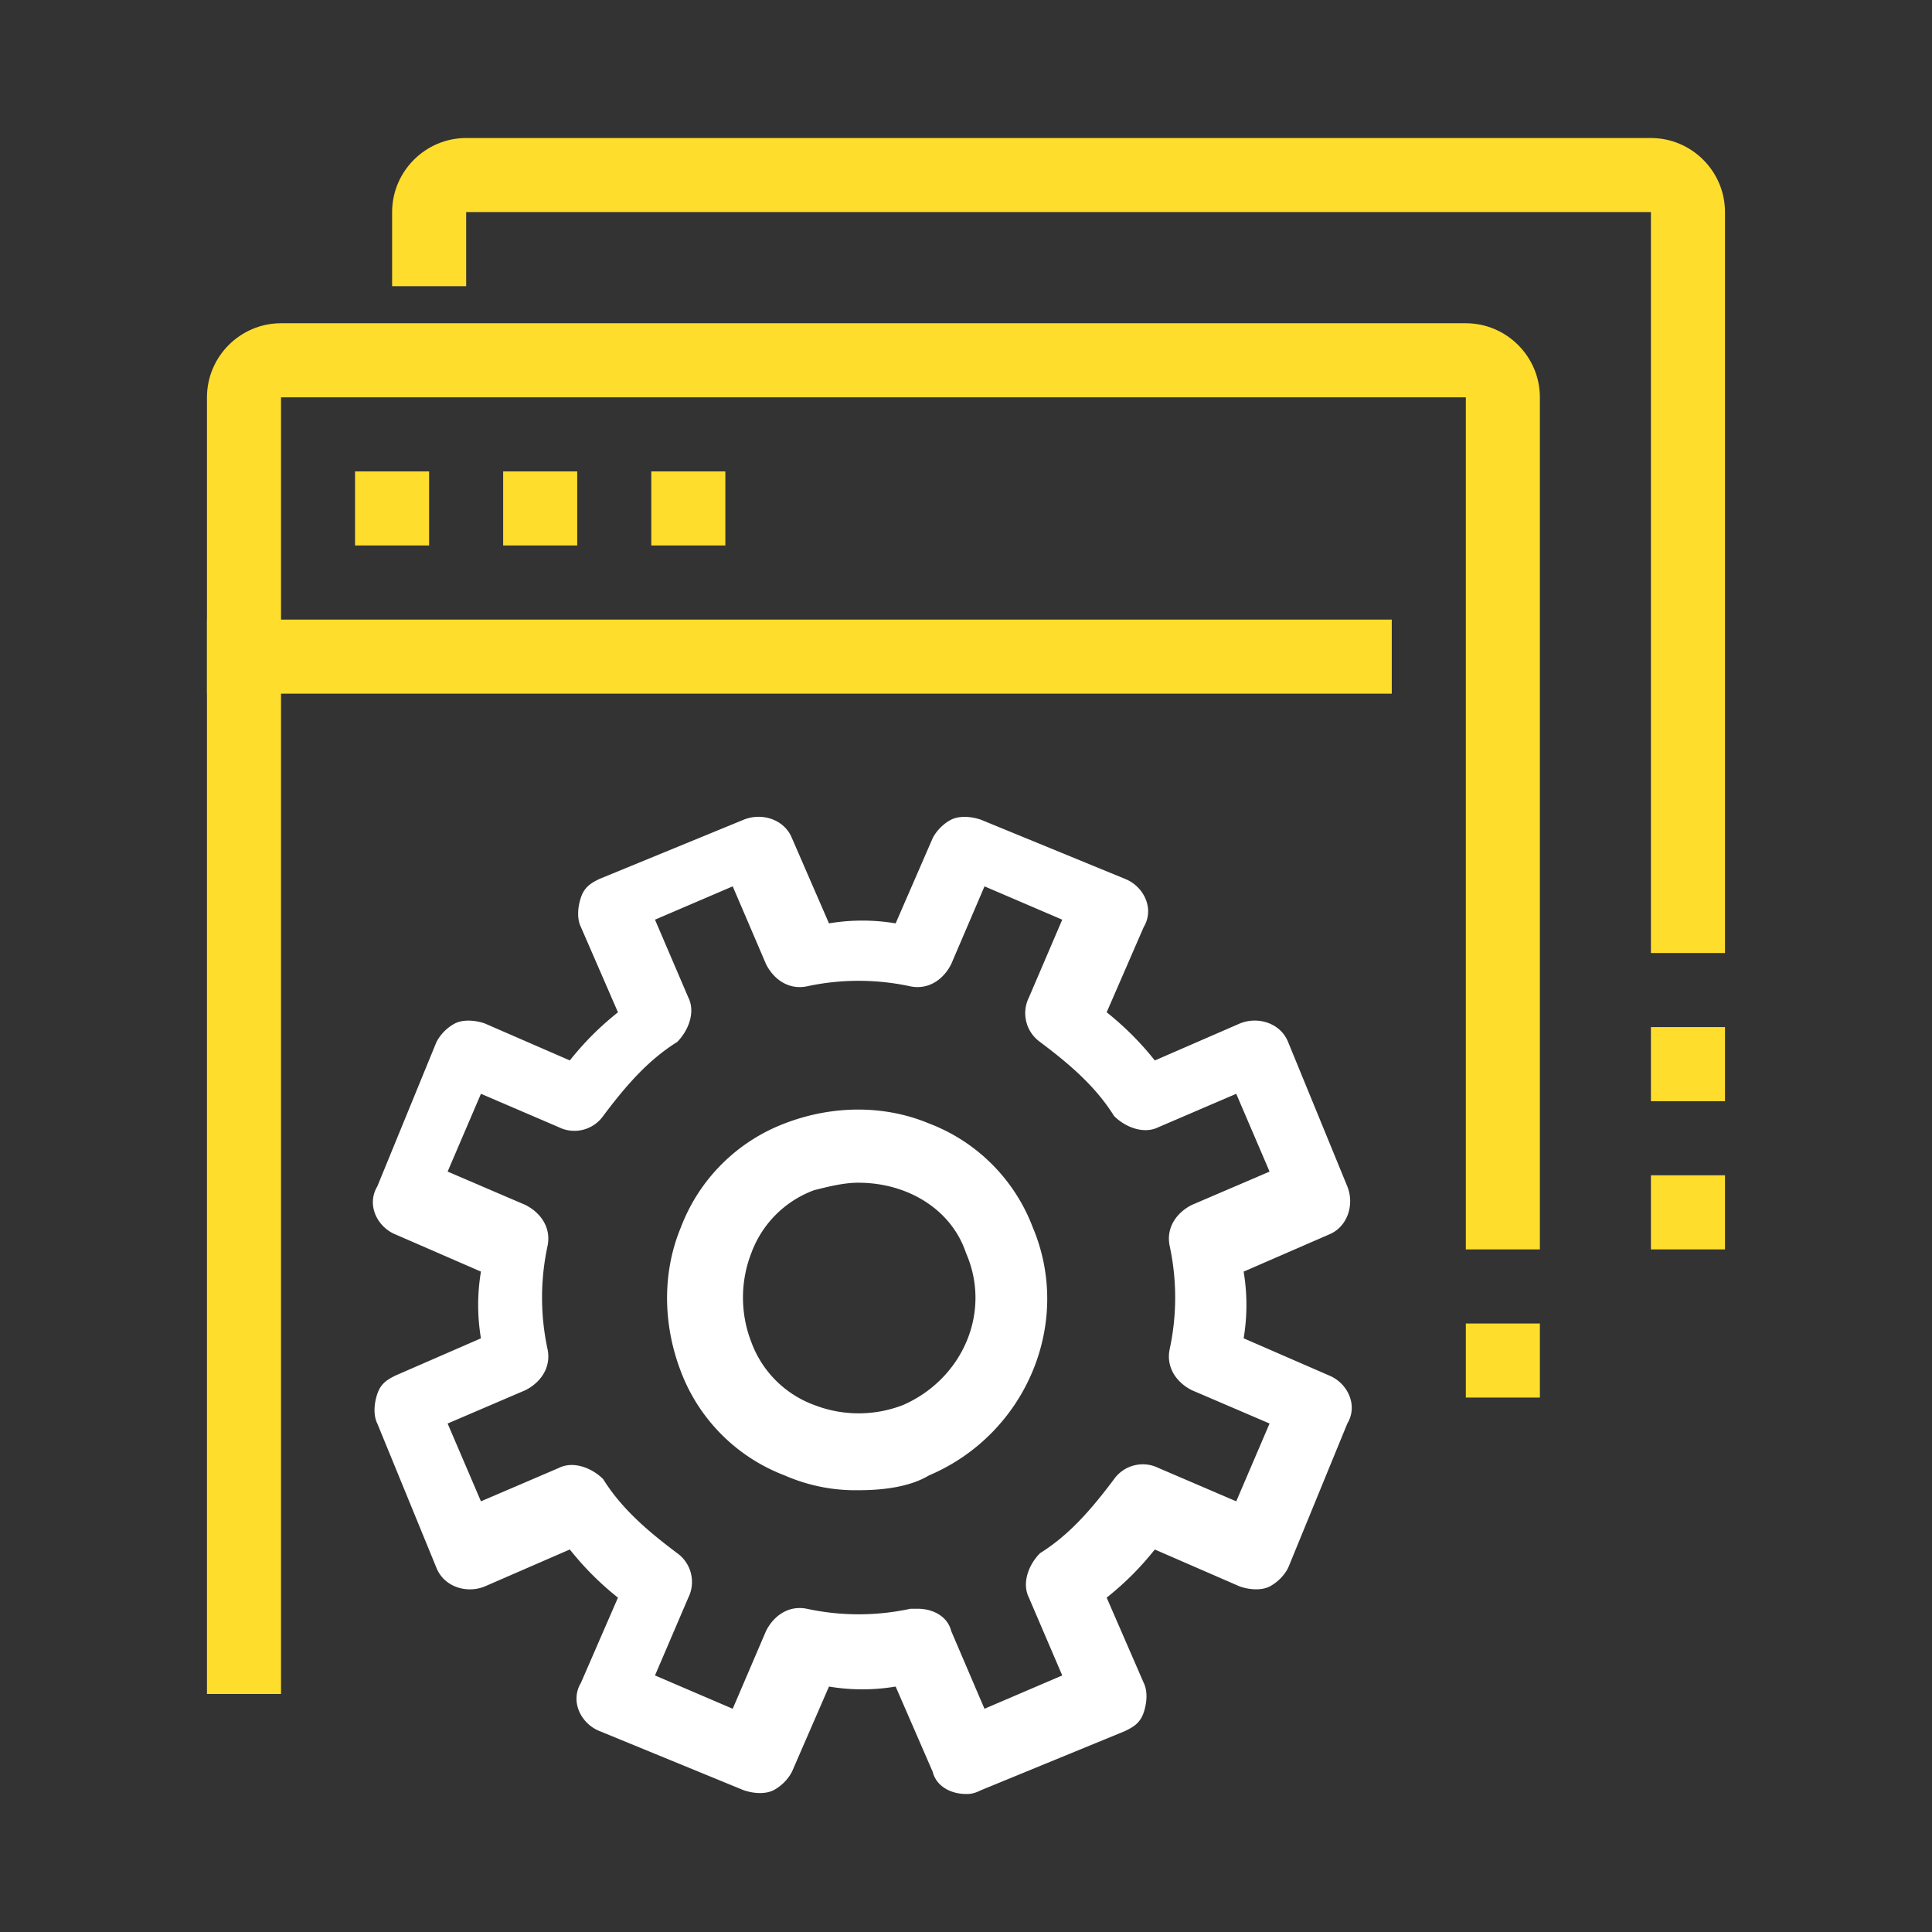<svg width="48" height="48" viewBox="0 0 48 48" fill="none" xmlns="http://www.w3.org/2000/svg"><rect x="0" y="0" width="48" height="48" fill="#333333" stroke="none"/><path d="M42.857 23.678h-1.84V5.269H11.582V7.11h-1.84V5.27c0-1.013.828-1.841 1.84-1.841h29.435c1.012 0 1.84.828 1.84 1.84v18.409z" fill="#FFDD2D"/><path d="M6.982 42.086h-1.84V9.871c0-1.012.828-1.84 1.84-1.84h29.436c1.012 0 1.84.828 1.84 1.84v21.17h-1.84V9.871H6.982v32.215z" fill="#FFDD2D"/><path d="M34.578 15.394H5.143v1.84h29.435v-1.84zm-23.917-3.682h-1.84v1.84h1.84v-1.84zm3.679 0h-1.839v1.84h1.84v-1.84zm3.681 0h-1.84v1.84h1.84v-1.84zm20.237 21.17h-1.84v1.84h1.84v-1.84zm4.599-3.682h-1.84v1.841h1.84v-1.84zm0-3.682h-1.84v1.841h1.84v-1.84z" fill="#FFDD2D"/><path d="M24 44.571c-.368 0-.736-.184-.828-.552l-.92-2.117a5 5 0 01-1.656 0l-.92 2.117a1.11 1.11 0 01-.46.46c-.184.092-.46.092-.736 0l-3.587-1.472c-.46-.185-.736-.737-.46-1.197l.92-2.117a7.352 7.352 0 01-1.196-1.197l-2.116.92c-.46.185-1.011 0-1.196-.46l-1.471-3.589c-.092-.184-.092-.46 0-.736.092-.276.276-.368.46-.46l2.115-.921a5.007 5.007 0 010-1.657l-2.115-.92c-.46-.184-.736-.736-.46-1.197l1.471-3.59a1.11 1.11 0 01.46-.46c.184-.092.46-.092.736 0l2.116.92c.368-.46.736-.828 1.196-1.196l-.92-2.117c-.092-.184-.092-.46 0-.736.092-.276.276-.368.46-.46l3.587-1.473c.46-.184 1.012 0 1.196.46l.92 2.117a5 5 0 011.656 0l.92-2.117c.092-.184.276-.368.46-.46.184-.092.46-.092.735 0l3.588 1.473c.46.184.736.736.46 1.196l-.92 2.117a7.4 7.4 0 011.196 1.197l2.116-.92c.46-.185 1.011 0 1.195.46l1.472 3.59c.184.46 0 1.012-.46 1.196l-2.116.92a5.007 5.007 0 010 1.657l2.116.92c.46.184.736.737.46 1.197l-1.472 3.59a1.109 1.109 0 01-.46.46c-.184.092-.46.092-.736 0l-2.115-.92c-.368.46-.736.828-1.196 1.196l.92 2.117c.092.184.092.46 0 .736-.092.276-.276.368-.46.46l-3.587 1.473c-.184.092-.276.092-.368.092zm-1.196-4.602c.368 0 .736.184.828.552l.827 1.933 1.932-.828-.828-1.933c-.184-.368 0-.828.276-1.104.736-.46 1.288-1.105 1.84-1.841a.877.877 0 011.104-.276l1.931.828.828-1.933-1.931-.828c-.368-.184-.644-.553-.552-1.013a6.085 6.085 0 000-2.577c-.092-.46.184-.828.552-1.013l1.931-.828-.828-1.933-1.931.829c-.368.184-.828 0-1.104-.277-.46-.736-1.104-1.288-1.84-1.84a.879.879 0 01-.276-1.105l.828-1.933-1.931-.828-.828 1.933c-.184.368-.552.644-1.012.552a6.075 6.075 0 00-2.576 0c-.46.092-.828-.184-1.012-.552l-.828-1.933-1.931.828.828 1.933c.184.368 0 .828-.276 1.105-.736.46-1.288 1.104-1.84 1.84a.877.877 0 01-1.104.277l-1.932-.829-.828 1.933 1.932.828c.368.185.644.553.552 1.013a6.088 6.088 0 000 2.577c.092.46-.184.828-.552 1.013l-1.932.828.828 1.933 1.932-.828c.368-.185.828 0 1.104.276.46.736 1.104 1.288 1.84 1.84a.88.88 0 01.276 1.105l-.828 1.933 1.931.828.828-1.933c.184-.368.552-.644 1.012-.552a6.075 6.075 0 002.576 0h.184z" fill="#fff"/><path d="M21.334 37.024a4.383 4.383 0 01-1.84-.368 4.446 4.446 0 01-2.576-2.577c-.46-1.197-.46-2.486 0-3.59a4.446 4.446 0 012.576-2.577c1.196-.46 2.483-.46 3.587 0a4.446 4.446 0 012.576 2.577c1.012 2.393-.184 5.154-2.576 6.167-.46.276-1.104.368-1.747.368zm0-7.64c-.368 0-.736.093-1.104.185a2.629 2.629 0 00-1.564 1.564 3.051 3.051 0 000 2.21 2.63 2.63 0 001.564 1.564 3.046 3.046 0 002.207 0c1.472-.644 2.208-2.301 1.564-3.774-.368-1.104-1.472-1.748-2.668-1.748z" fill="#fff"/></svg>